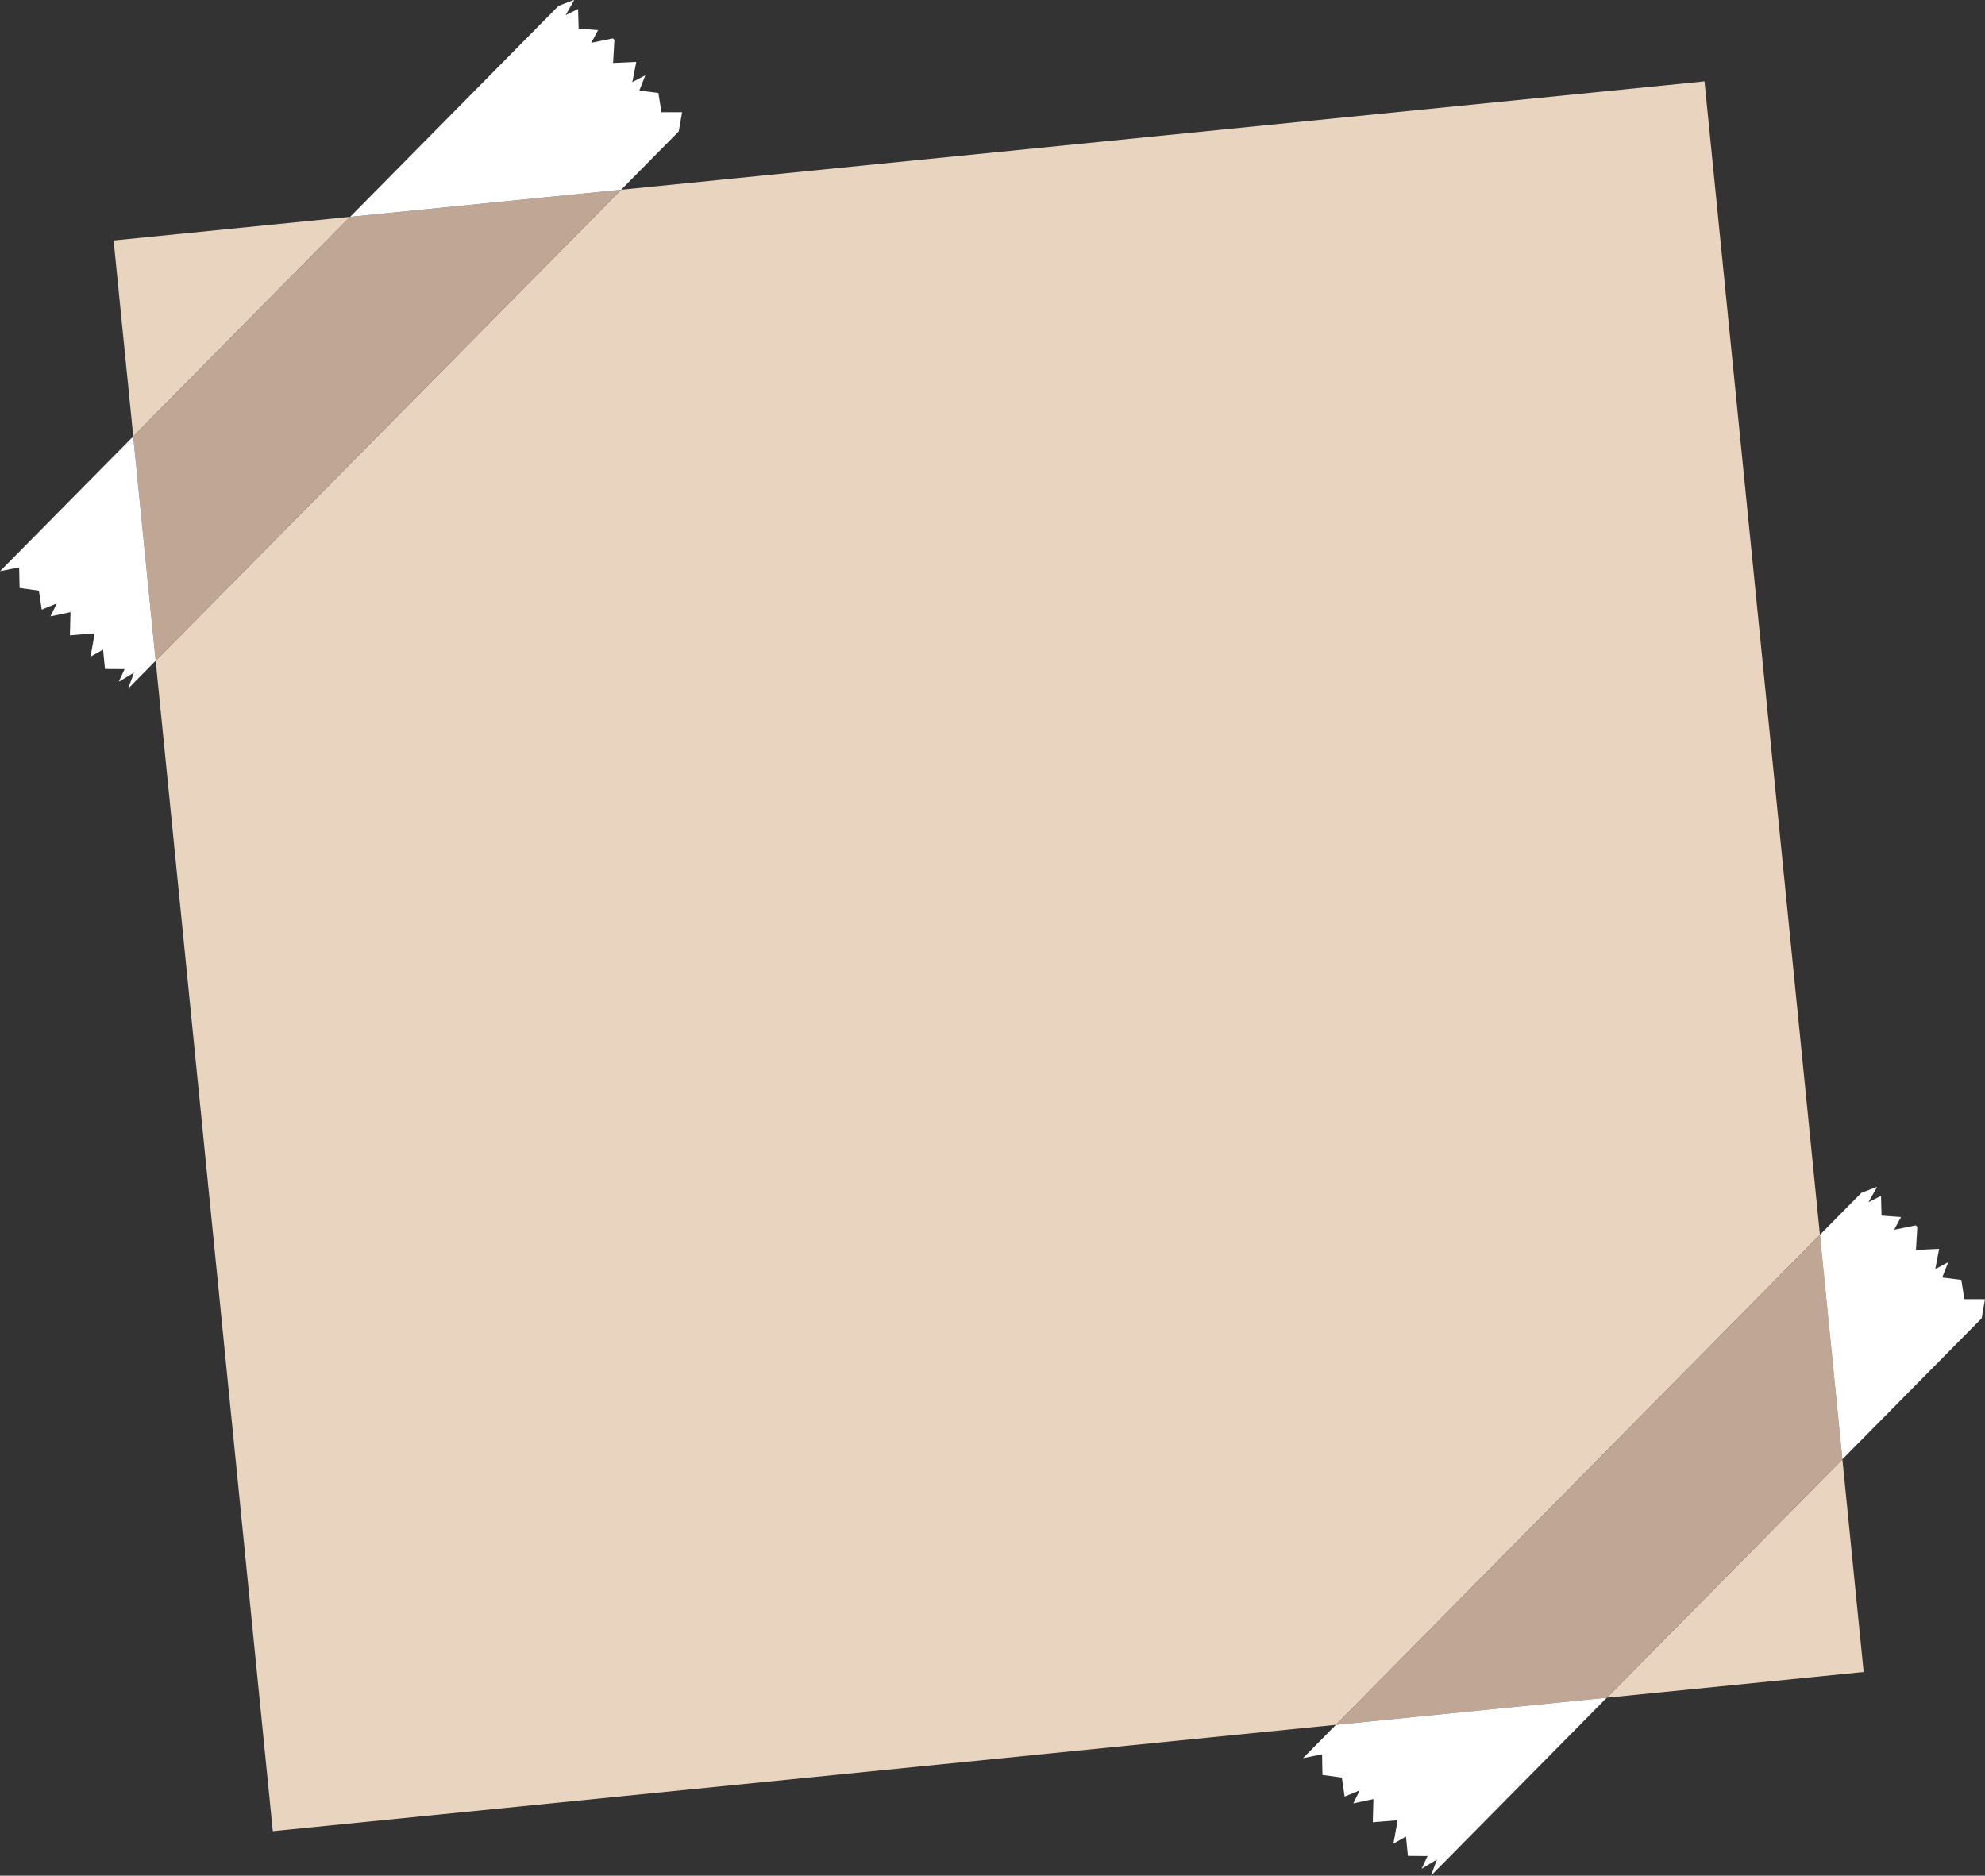 <?xml version="1.0" encoding="UTF-8" standalone="no"?><svg xmlns="http://www.w3.org/2000/svg" xmlns:xlink="http://www.w3.org/1999/xlink" fill="#000000" height="521.1" preserveAspectRatio="xMidYMid meet" version="1" viewBox="22.5 55.8 551.4 521.1" width="551.4" zoomAndPan="magnify"><rect x="22.5" y="55.8" width="551.4" height="521.1" fill="#333333" stroke="none"/><g id="change1_1"><path d="M119.763 116.039L59.513 177.039 54.063 122.609z" fill="#e9d5bf"/></g><g id="change1_2"><path d="M528.043 398.849L393.603 534.979 98.283 564.529 65.743 239.369 195.043 108.509 495.983 78.399z" fill="#e9d5bf"/></g><g id="change1_3"><path d="M540.193 520.309L468.843 527.449 534.283 461.219z" fill="#e9d5bf"/></g><g id="change2_1"><path d="M195.043 108.509L65.743 239.369 59.513 177.039 119.763 116.039z" fill="#c0a694"/></g><g id="change3_1"><path d="M59.513,177.039l6.23,62.33l-7.65,7.75l1.63-4.45l-4.25,2.55l1.65-3.52l-5.46-0.04l-0.53-5.38l-3.49,1.96 l1.17-6.49l-4.96,0.4l-1.93,0.16l0.02-0.8l0.14-5.64l-5.58,1.18l1.73-3.48l0.01-0.01c-0.03-0.02-0.06-0.05-0.08-0.07l-4.06,1.68 l-0.1-0.61l-0.69-4.66l-4.2-0.59l-1.17-0.16l-0.06-2.89l-0.06-2.82l-5.29,1.04L59.513,177.039z" fill="#ffffff"/></g><g id="change3_2"><path d="M211.973,86.969l-0.93,5.34l-16,16.2l-75.28,7.53l57.88-58.6l4.2-1.63l0.11,0.1l-2.35,4.11l1.52-0.75 c0.01-0.01,0.01-0.01,0.01-0.01l1.95-0.98l0.13,4.81l0.03,0.66l5.39,0.42l-1.89,3.52l6.01-1.22l0.42,0.44l-0.37,6.38l6.43-0.29 l-0.2,1.08l-0.87,4.48v0.05l0.05-0.03l3.54-1.86l-0.92,2.36l-0.74,1.88l5.29,0.67l0.86,5.35l4.42-0.01H211.973z" fill="#ffffff"/></g><g id="change2_2"><path d="M534.283 461.209L534.283 461.219 468.843 527.449 393.603 534.979 528.043 398.849z" fill="#c0a694"/></g><g id="change3_3"><path d="M393.603,534.979l75.24-7.53l-48.82,49.42l1.62-4.45l-4.24,2.55l1.65-3.52l-5.46-0.04l-0.54-5.38l-3.48,1.96 l1.17-6.49l-4.96,0.4l-1.93,0.16l0.01-0.8l0.15-5.64l-5.59,1.18l1.74-3.48v-0.01c-0.02-0.02-0.06-0.04-0.07-0.07l-4.07,1.68 l-0.09-0.61l-0.69-4.66l-4.2-0.59l-1.18-0.15l-0.06-2.9l-0.05-2.82l-5.3,1.05L393.603,534.979z" fill="#ffffff"/></g><g id="change3_4"><path d="M573.893,416.719l-0.93,5.34l-38.68,39.15l-6.24-62.36l11.52-11.66l4.21-1.62l0.1,0.09l-2.35,4.12l1.53-0.76 c0.01-0.01,0.01-0.01,0.01-0.01l1.95-0.97l0.13,4.8l0.02,0.67l5.4,0.41l-1.9,3.53l6.01-1.22l0.43,0.43l-0.38,6.39l6.44-0.3 l-0.21,1.08l-0.86,4.48v0.05l0.05-0.02l3.54-1.87l-0.93,2.36l-0.74,1.88l5.3,0.67l0.86,5.35l4.42-0.01H573.893z" fill="#ffffff"/></g></svg>